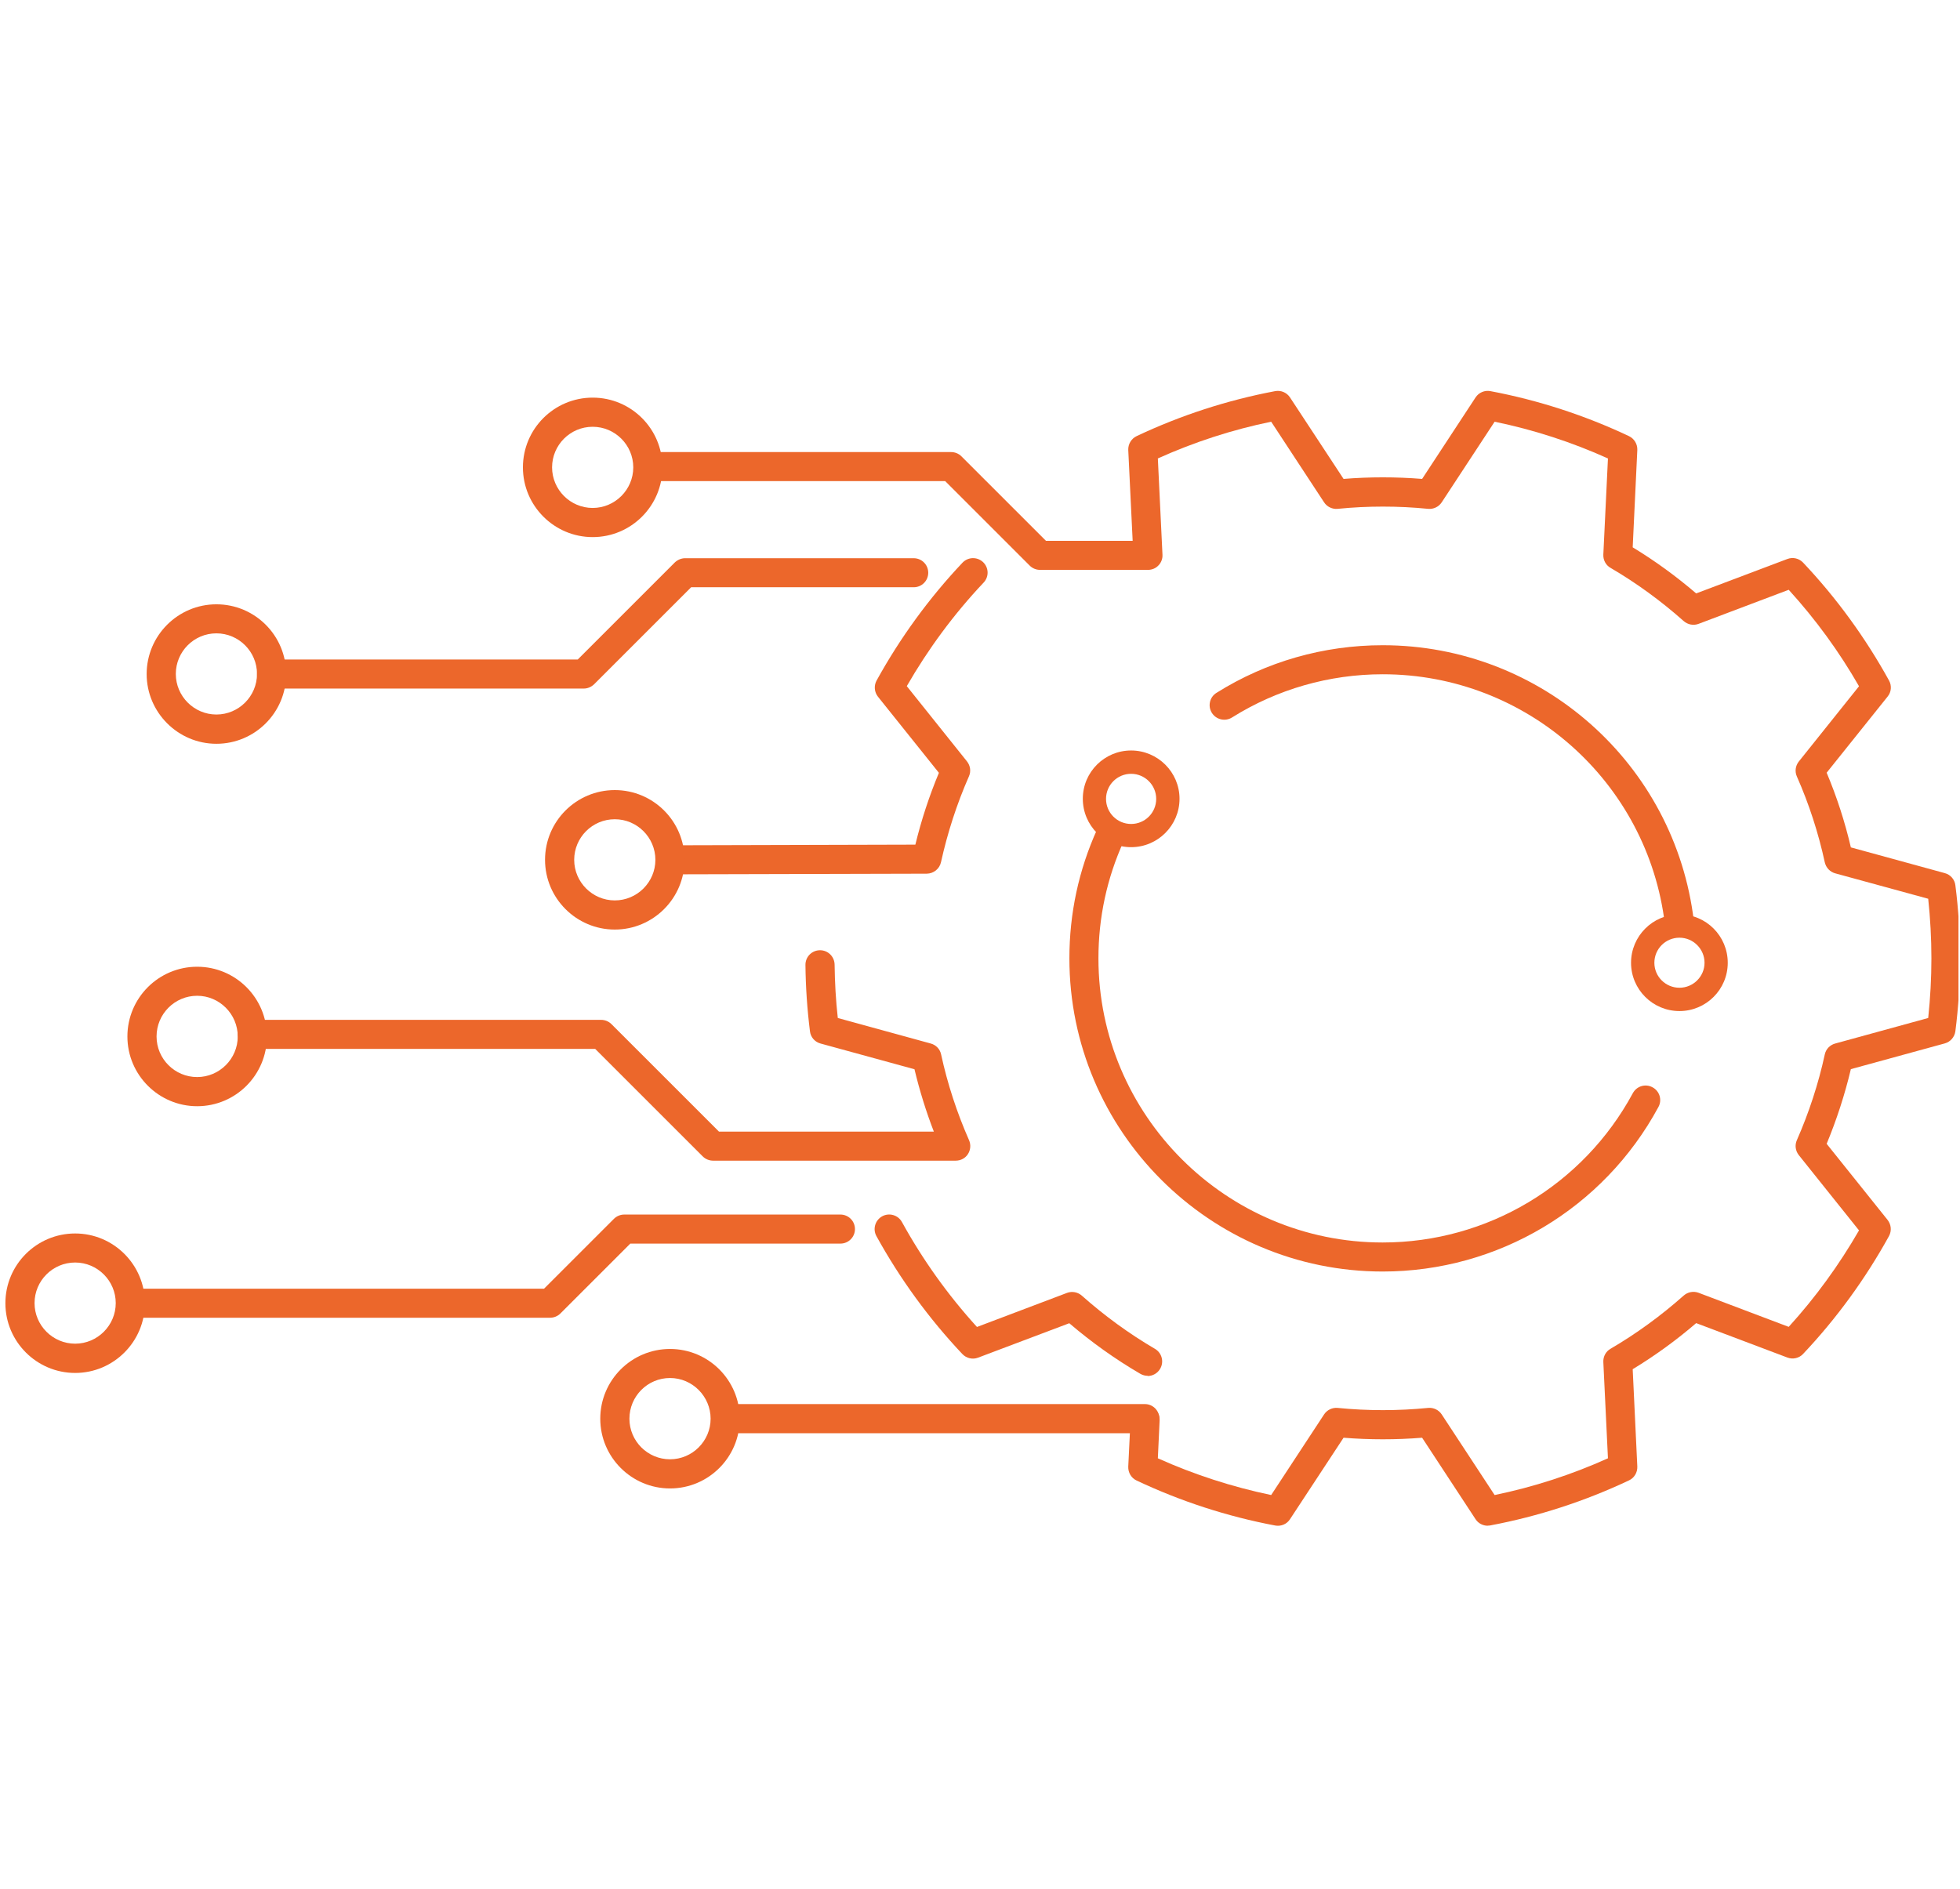 <?xml version="1.0" encoding="UTF-8"?>
<svg id="Livello_35" xmlns="http://www.w3.org/2000/svg" xmlns:xlink="http://www.w3.org/1999/xlink" viewBox="0 0 178.15 171.74">
  <defs>
    <style>
      .cls-1 {
        fill: none;
      }

      .cls-2 {
        fill: #ec672b;
      }

      .cls-3 {
        clip-path: url(#clippath-1);
      }

      .cls-4 {
        clip-path: url(#clippath-2);
      }

      .cls-5 {
        clip-path: url(#clippath);
      }
    </style>
    <clipPath id="clippath">
      <rect class="cls-1" x="57.98" y="35.47" width="120.03" height="103.75"/>
    </clipPath>
    <clipPath id="clippath-1">
      <rect class="cls-1" x=".43" y="111.47" width="13.55" height="14.67"/>
    </clipPath>
    <clipPath id="clippath-2">
      <rect class="cls-1" x="47.31" y="35.47" width="13.33" height="14.66"/>
    </clipPath>
  </defs>
  <path class="cls-2" d="M86.87,105.52h-22.06c-.35,0-.69-.14-.94-.39l-9.77-9.77h-31.17c-.73,0-1.32-.59-1.32-1.32s.59-1.32,1.32-1.32h31.71c.35,0,.69.14.94.39l9.77,9.77h19.53c-.71-1.84-1.3-3.74-1.76-5.67l-8.54-2.34c-.52-.14-.9-.58-.96-1.11-.25-1.99-.39-4.02-.41-6.03-.01-.73.57-1.33,1.31-1.34h.02c.72,0,1.31.58,1.32,1.31.02,1.61.11,3.24.29,4.85l8.45,2.32c.48.13.84.51.94.99.58,2.68,1.44,5.3,2.54,7.8.18.41.14.89-.1,1.26-.24.38-.66.6-1.11.6"/>
  <path class="cls-2" d="M104.32,125.08c-.23,0-.46-.06-.67-.18-2.28-1.33-4.45-2.88-6.46-4.6l-8.29,3.13c-.5.19-1.06.06-1.43-.33-3.05-3.23-5.67-6.84-7.81-10.72-.35-.64-.12-1.44.52-1.8.64-.35,1.45-.12,1.8.52,1.89,3.43,4.18,6.64,6.82,9.54l8.19-3.1c.46-.17.98-.07,1.35.26,2.05,1.82,4.28,3.45,6.64,4.83.63.37.84,1.18.47,1.81-.24.42-.69.66-1.14.66"/>
  <path class="cls-2" d="M60.9,79.5c-.73,0-1.32-.59-1.32-1.32,0-.73.59-1.33,1.32-1.33l22.3-.06c.54-2.23,1.26-4.42,2.14-6.53l-5.54-6.92c-.33-.42-.38-.99-.13-1.46,2.14-3.88,4.76-7.49,7.81-10.72.5-.53,1.33-.56,1.87-.06.53.5.56,1.34.05,1.87-2.69,2.85-5.03,6.02-6.98,9.41l5.47,6.84c.31.39.38.91.18,1.36-1.1,2.5-1.95,5.13-2.54,7.8-.13.61-.67,1.04-1.29,1.05l-23.35.06h0"/>
  <g class="cls-5">
    <path class="cls-2" d="M135.22,138.71c-.44,0-.86-.22-1.1-.59l-4.86-7.41c-2.38.19-4.77.19-7.14,0l-4.87,7.41c-.29.45-.82.67-1.35.57-4.35-.82-8.59-2.2-12.59-4.09-.48-.22-.78-.72-.76-1.26l.21-4.32c.03-.73.65-1.3,1.38-1.26.73.04,1.3.66,1.26,1.39l-.16,3.43c3.3,1.48,6.75,2.6,10.3,3.34l4.81-7.33c.27-.41.75-.64,1.24-.59,2.72.27,5.49.27,8.21,0,.49-.05.97.18,1.24.59l4.81,7.33c3.54-.73,7-1.85,10.3-3.34l-.42-8.76c-.02-.49.23-.96.66-1.2,2.36-1.38,4.59-3.01,6.64-4.83.37-.33.89-.43,1.35-.26l8.2,3.1c2.44-2.68,4.58-5.63,6.39-8.77l-5.47-6.84c-.31-.39-.38-.91-.18-1.36,1.1-2.5,1.96-5.13,2.54-7.8.1-.48.47-.86.95-.99l8.45-2.32c.19-1.8.29-3.61.29-5.42s-.1-3.63-.29-5.42l-8.45-2.31c-.48-.13-.84-.52-.95-1-.58-2.67-1.43-5.3-2.54-7.81-.2-.45-.13-.97.18-1.36l5.47-6.84c-1.8-3.14-3.94-6.08-6.39-8.77l-8.2,3.1c-.46.17-.98.07-1.35-.26-2.05-1.82-4.28-3.45-6.64-4.83-.43-.24-.68-.71-.66-1.2l.42-8.75c-3.3-1.49-6.76-2.61-10.3-3.34l-4.81,7.33c-.27.41-.75.64-1.24.59-2.72-.27-5.49-.27-8.21,0-.49.05-.97-.18-1.24-.59l-4.81-7.33c-3.55.73-7,1.85-10.3,3.34l.42,8.75c.02.36-.11.71-.36.97-.25.27-.6.41-.96.41h-9.81c-.35,0-.69-.14-.94-.39l-7.68-7.68h-26.16c-.73,0-1.32-.59-1.32-1.32s.59-1.32,1.32-1.32h26.7c.35,0,.69.14.94.39l7.68,7.68h7.88l-.4-8.26c-.02-.54.28-1.03.76-1.26,4-1.89,8.24-3.27,12.59-4.09.53-.1,1.06.13,1.35.57l4.87,7.41c2.37-.19,4.76-.19,7.14,0l4.86-7.41c.29-.44.82-.67,1.35-.57,4.35.82,8.59,2.2,12.59,4.09.48.23.78.72.76,1.26l-.42,8.85c2.03,1.23,3.96,2.64,5.77,4.19l8.29-3.13c.5-.19,1.06-.06,1.43.33,3.05,3.23,5.67,6.84,7.81,10.72.26.47.21,1.05-.13,1.46l-5.54,6.92c.92,2.19,1.66,4.47,2.2,6.79l8.54,2.34c.52.14.9.58.96,1.11.28,2.19.42,4.42.42,6.63s-.14,4.44-.42,6.63c-.07.53-.45.97-.96,1.11l-8.54,2.34c-.55,2.32-1.29,4.59-2.2,6.79l5.54,6.92c.33.42.38.99.13,1.46-2.14,3.88-4.76,7.49-7.81,10.72-.36.39-.93.52-1.43.33l-8.29-3.13c-1.8,1.55-3.74,2.96-5.77,4.19l.42,8.85c.02.54-.28,1.04-.76,1.26-4,1.89-8.24,3.27-12.59,4.09-.08.02-.16.02-.24.02"/>
  </g>
  <path class="cls-2" d="M152.64,85.23c-.66,0-1.23-.49-1.31-1.17-1.54-12.97-12.56-22.76-25.65-22.76-4.86,0-9.6,1.36-13.7,3.93-.62.39-1.44.2-1.83-.42-.39-.62-.2-1.44.42-1.82,4.52-2.84,9.74-4.33,15.11-4.33,14.43,0,26.58,10.79,28.28,25.09.08.73-.43,1.39-1.16,1.47-.05,0-.1,0-.16,0"/>
  <path class="cls-2" d="M125.68,115.6c-15.71,0-28.48-12.77-28.48-28.47,0-4.09.85-8.04,2.52-11.73.3-.67,1.09-.96,1.75-.66.67.3.96,1.08.66,1.75-1.52,3.35-2.29,6.93-2.29,10.64,0,14.24,11.59,25.83,25.83,25.83,9.51,0,18.22-5.2,22.74-13.57.35-.65,1.15-.89,1.79-.54.65.34.89,1.15.54,1.79-4.98,9.23-14.59,14.96-25.07,14.96"/>
  <path class="cls-2" d="M53.06,62.6h-28.38c-.73,0-1.32-.59-1.32-1.32s.59-1.32,1.32-1.32h27.83l8.82-8.82c.25-.24.59-.39.94-.39h20.78c.73,0,1.32.59,1.32,1.32s-.59,1.32-1.32,1.32h-20.23l-8.82,8.82c-.25.24-.58.39-.94.39"/>
  <path class="cls-2" d="M50,119.8H12.79c-.73,0-1.33-.59-1.33-1.32s.59-1.32,1.33-1.32h36.66l6.35-6.35c.25-.25.59-.39.94-.39h19.65c.73,0,1.32.59,1.32,1.32s-.59,1.32-1.32,1.32h-19.1l-6.35,6.35c-.25.25-.59.39-.94.39"/>
  <path class="cls-2" d="M104.06,130.3h-36.88c-.73,0-1.32-.59-1.32-1.32s.59-1.33,1.32-1.33h36.88c.73,0,1.32.59,1.32,1.33s-.59,1.32-1.32,1.32"/>
  <path class="cls-2" d="M19.67,57.58c-2.04,0-3.69,1.66-3.69,3.69s1.66,3.69,3.69,3.69,3.69-1.66,3.69-3.69-1.66-3.69-3.69-3.69ZM19.67,67.62c-3.49,0-6.34-2.85-6.34-6.34s2.84-6.34,6.34-6.34,6.34,2.84,6.34,6.34-2.84,6.34-6.34,6.34"/>
  <path class="cls-2" d="M55.88,74.48c-2.04,0-3.69,1.66-3.69,3.69s1.66,3.69,3.69,3.69,3.69-1.66,3.69-3.69-1.66-3.69-3.69-3.69ZM55.88,84.51c-3.49,0-6.34-2.84-6.34-6.34s2.84-6.34,6.34-6.34,6.34,2.84,6.34,6.34-2.85,6.34-6.34,6.34"/>
  <path class="cls-2" d="M152.65,85.25c-1.26,0-2.28,1.02-2.28,2.28s1.03,2.27,2.28,2.27,2.28-1.02,2.28-2.27-1.02-2.28-2.28-2.28ZM152.65,91.92c-2.43,0-4.4-1.97-4.4-4.39s1.97-4.4,4.4-4.4,4.39,1.97,4.39,4.4-1.97,4.39-4.39,4.39"/>
  <path class="cls-2" d="M102.81,70.35c-1.26,0-2.28,1.02-2.28,2.28s1.02,2.28,2.28,2.28,2.28-1.02,2.28-2.28-1.03-2.28-2.28-2.28ZM102.81,77.02c-2.42,0-4.39-1.97-4.39-4.4s1.97-4.39,4.39-4.39,4.4,1.97,4.4,4.39-1.97,4.4-4.4,4.4"/>
  <path class="cls-2" d="M60.9,125.28c-2.04,0-3.69,1.66-3.69,3.7s1.66,3.69,3.69,3.69,3.69-1.66,3.69-3.69-1.66-3.7-3.69-3.7ZM60.9,135.32c-3.49,0-6.34-2.84-6.34-6.34s2.84-6.34,6.34-6.34,6.34,2.84,6.34,6.34-2.84,6.34-6.34,6.34"/>
  <path class="cls-2" d="M17.92,90.53c-2.04,0-3.69,1.66-3.69,3.7s1.66,3.69,3.69,3.69,3.69-1.66,3.69-3.69-1.66-3.7-3.69-3.7ZM17.92,100.57c-3.49,0-6.34-2.84-6.34-6.34s2.84-6.34,6.34-6.34,6.34,2.84,6.34,6.34-2.84,6.34-6.34,6.34"/>
  <g class="cls-3">
    <path class="cls-2" d="M6.83,114.78c-2.04,0-3.69,1.66-3.69,3.69s1.66,3.69,3.69,3.69,3.69-1.66,3.69-3.69-1.66-3.69-3.69-3.69ZM6.83,124.82c-3.49,0-6.34-2.84-6.34-6.34s2.84-6.34,6.34-6.34,6.34,2.85,6.34,6.34-2.84,6.34-6.34,6.34"/>
  </g>
  <g class="cls-4">
    <path class="cls-2" d="M53.87,38.8c-2.04,0-3.69,1.66-3.69,3.69s1.66,3.69,3.69,3.69,3.69-1.66,3.69-3.69-1.66-3.69-3.69-3.69ZM53.87,48.83c-3.49,0-6.34-2.84-6.34-6.34s2.84-6.34,6.34-6.34,6.34,2.84,6.34,6.34-2.84,6.34-6.34,6.34"/>
  </g>
</svg>